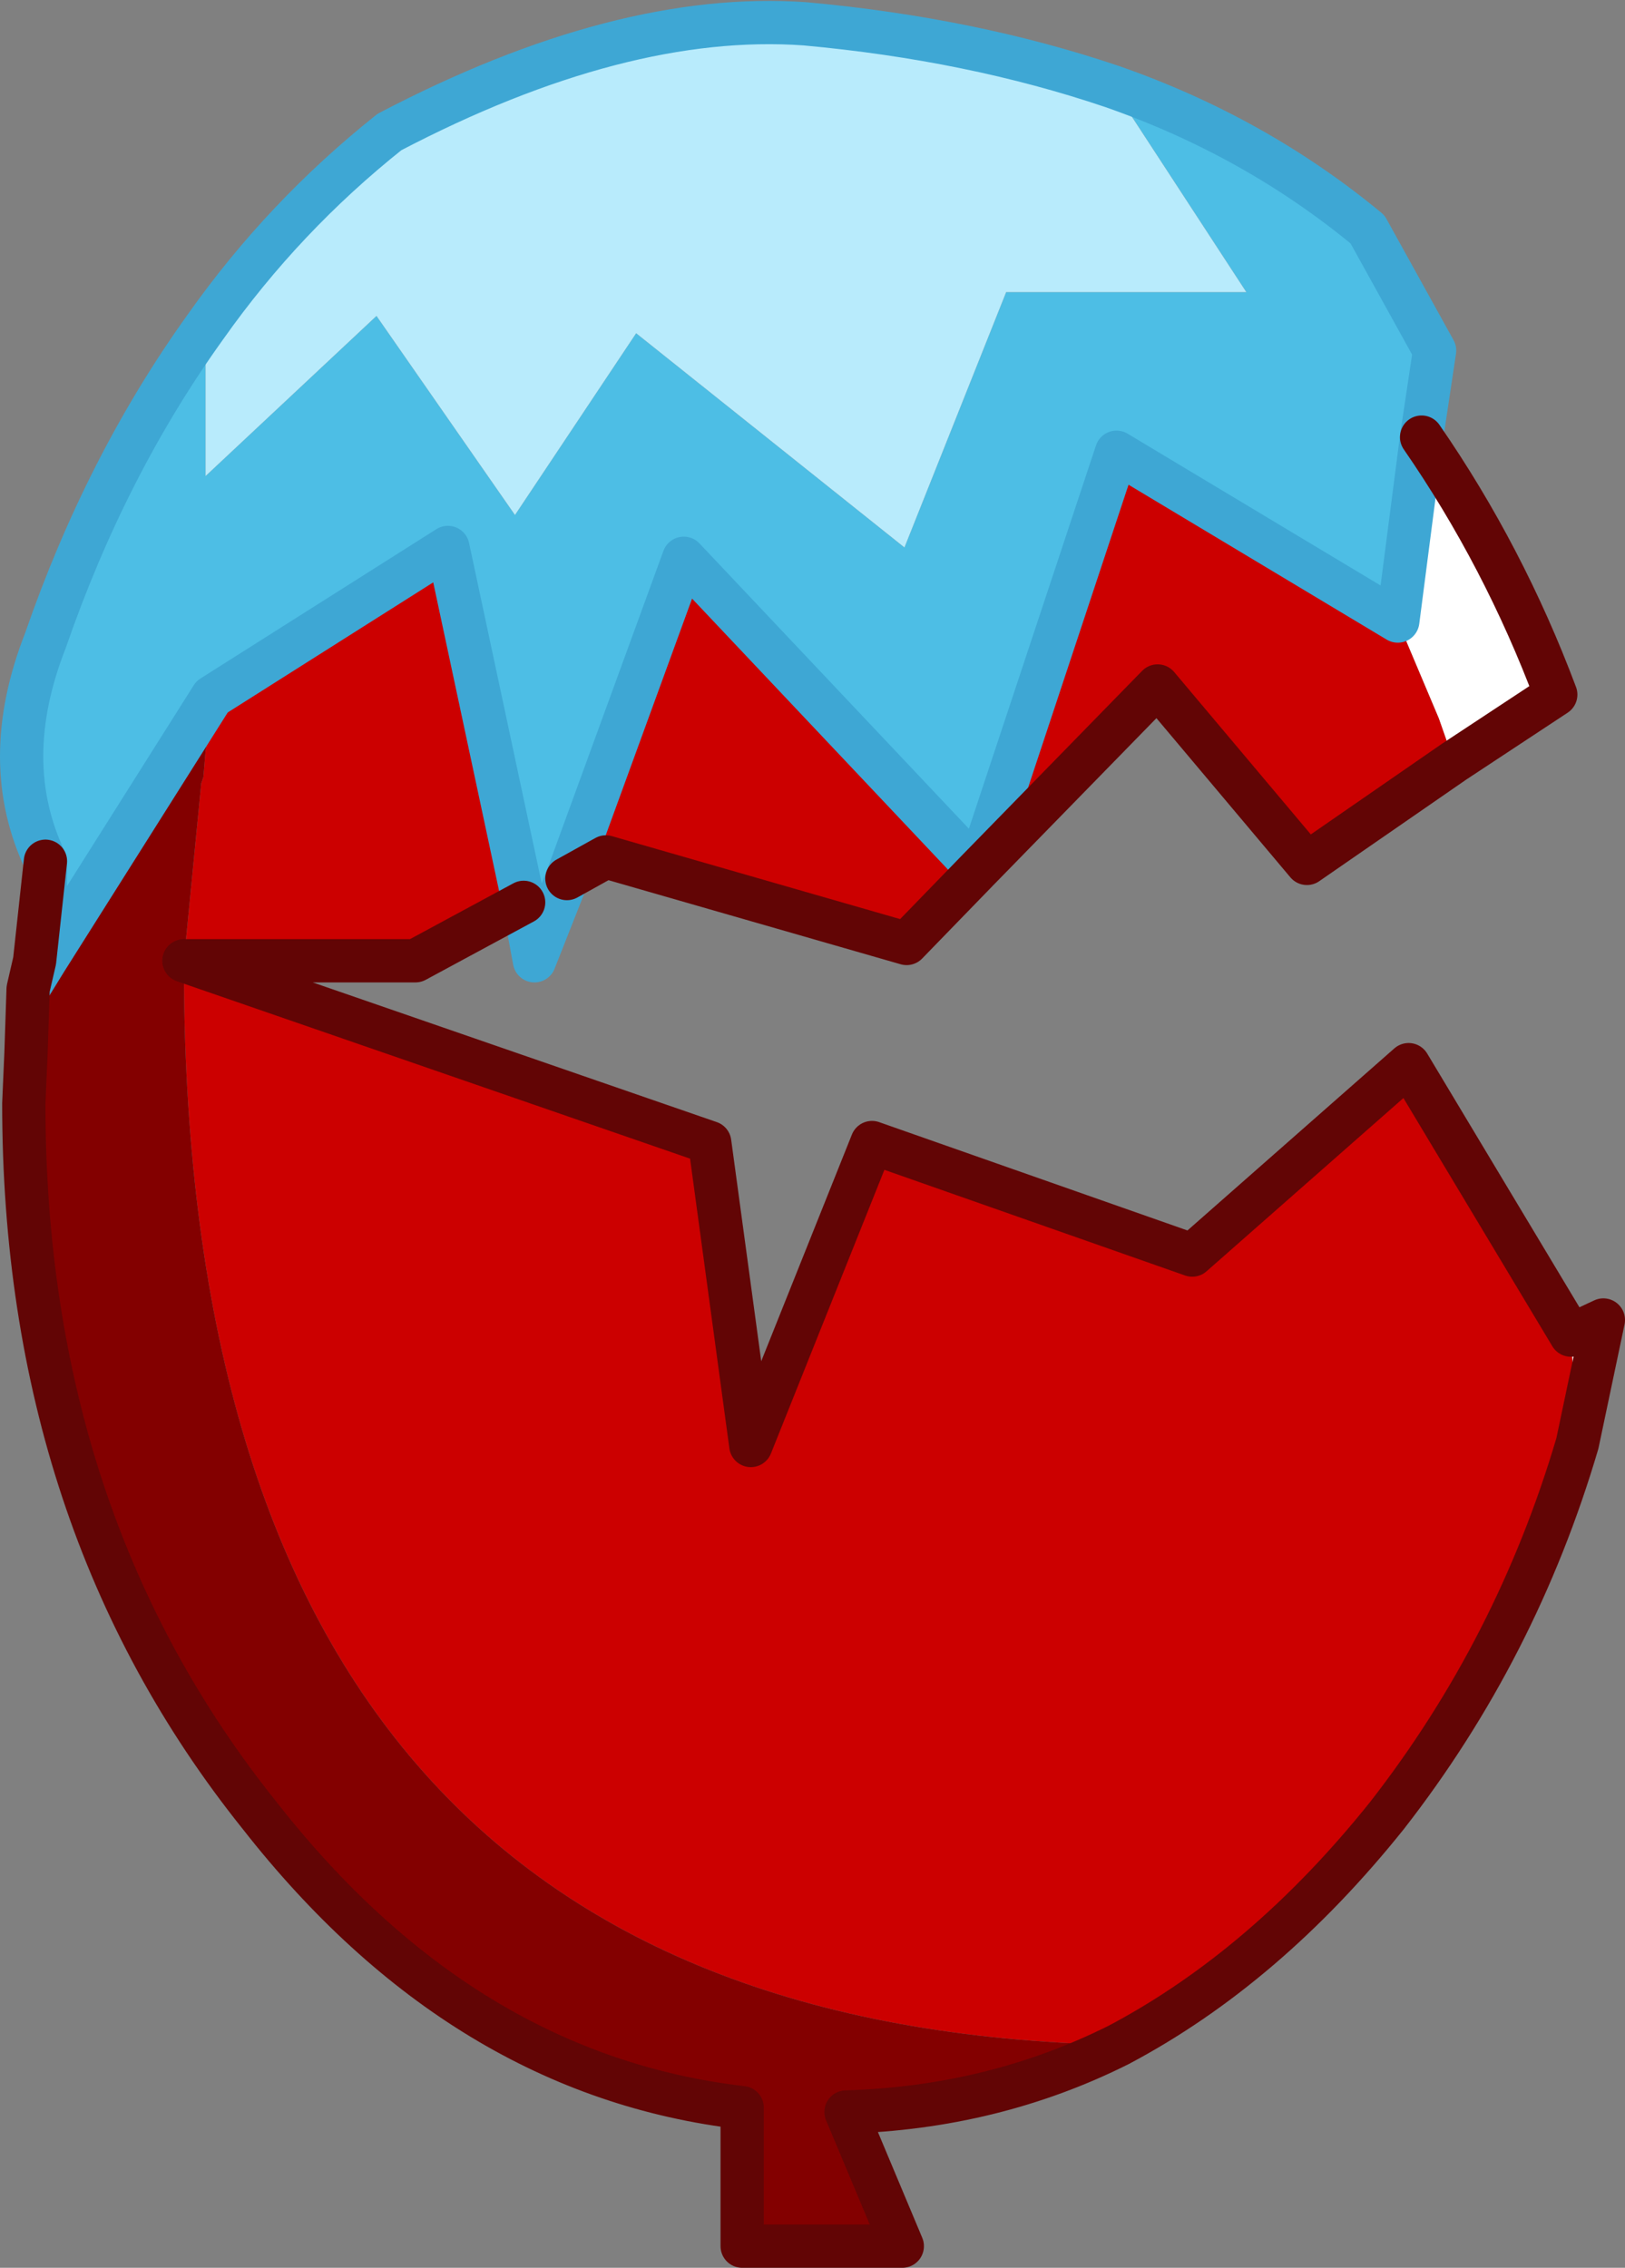 <?xml version="1.0" encoding="UTF-8" standalone="no"?>
<svg xmlns:xlink="http://www.w3.org/1999/xlink" height="52.4px" width="37.55px" xmlns="http://www.w3.org/2000/svg">
  <rect width="100%" height="100%" fill="#808080" stroke="none"/>
  <g transform="matrix(1.0, 0.0, 0.0, 1.0, 18.7, 26.3)">
    <path d="M13.6 -11.95 L7.1 -15.85 3.9 -6.2 -2.9 -13.4 -5.6 -6.0 Q-6.05 -5.75 -6.6 -5.45 L-8.35 -13.65 -13.8 -10.2 -17.65 -4.1 -17.65 -6.4 Q-18.75 -8.7 -17.65 -11.5 -16.25 -15.55 -13.95 -18.75 L-13.95 -15.3 -10.0 -19.0 -6.8 -14.4 -4.0 -18.6 2.2 -13.65 4.55 -19.55 10.1 -19.55 7.0 -24.3 Q10.3 -23.15 12.9 -21.0 L14.45 -18.2 14.15 -16.2 13.6 -11.95" fill="#4dbee5" fill-rule="evenodd" stroke="none"/>
    <path d="M7.0 -24.3 L10.1 -19.55 4.55 -19.55 2.2 -13.65 -4.0 -18.6 -6.8 -14.4 -10.0 -19.0 -13.95 -15.3 -13.95 -18.75 Q-12.15 -21.3 -9.7 -23.25 -4.35 -26.05 -0.1 -25.75 3.75 -25.4 7.0 -24.3" fill="#b8ebfc" fill-rule="evenodd" stroke="none"/>
    <path d="M-5.6 -6.0 L-2.9 -13.4 3.9 -6.2 7.1 -15.85 13.6 -11.95 14.55 -9.7 14.9 -8.7 11.5 -6.35 8.05 -10.45 3.9 -6.2 2.25 -4.5 -4.7 -6.5 -5.6 -6.0 M-13.8 -10.2 L-8.35 -13.65 -6.6 -5.45 -9.1 -4.1 -14.45 -4.1 -2.3 0.1 -1.35 7.1 1.45 0.1 8.85 2.7 13.85 -1.7 17.6 4.55 17.75 7.05 Q16.35 11.8 13.35 15.65 10.55 19.15 7.15 20.95 -14.5 20.5 -14.45 -4.1 L-14.05 -8.2 -14.0 -8.35 -13.95 -8.95 -13.9 -9.25 -13.8 -10.15 -13.8 -10.2" fill="#cc0000" fill-rule="evenodd" stroke="none"/>
    <path d="M13.6 -11.95 L14.15 -16.2 Q16.05 -13.45 17.25 -10.25 L14.9 -8.7 14.55 -9.7 13.6 -11.95 M17.6 4.55 L18.35 4.2 17.75 7.05 17.6 4.55" fill="#ffffff" fill-rule="evenodd" stroke="none"/>
    <path d="M-17.65 -6.4 L-17.65 -4.1 -13.8 -10.2 -13.8 -10.15 -13.9 -9.25 -13.95 -8.95 -14.0 -8.35 -14.05 -8.2 -14.45 -4.1 Q-14.5 20.5 7.15 20.95 4.25 22.4 0.85 22.5 L2.15 25.6 -1.55 25.6 -1.55 22.4 Q-8.0 21.65 -12.7 15.65 -18.15 8.85 -18.15 -0.8 L-18.1 -1.95 -18.05 -3.45 -17.9 -4.1 -17.65 -6.4 M-17.65 -4.1 L-18.05 -3.45 -17.65 -4.1" fill="#830000" fill-rule="evenodd" stroke="none"/>
    <path d="M-5.6 -6.0 L-2.9 -13.4 3.9 -6.2 7.1 -15.85 13.6 -11.95 14.15 -16.2 14.45 -18.2 12.9 -21.0 Q10.3 -23.15 7.0 -24.3 3.75 -25.4 -0.1 -25.75 -4.35 -26.05 -9.7 -23.25 -12.15 -21.3 -13.95 -18.75 -16.25 -15.55 -17.65 -11.5 -18.75 -8.7 -17.65 -6.4 L-17.65 -4.1 -13.8 -10.2 -8.35 -13.65 -6.6 -5.45 -6.35 -4.1 -5.6 -6.0 M-18.05 -3.45 L-17.65 -4.1" fill="none" stroke="#3ea7d4" stroke-linecap="round" stroke-linejoin="round" stroke-width="1.0"/>
    <path d="M-5.6 -6.0 L-4.7 -6.5 2.25 -4.5 3.9 -6.2 8.05 -10.45 11.5 -6.35 14.9 -8.7 17.25 -10.25 Q16.05 -13.45 14.15 -16.2 M-6.6 -5.45 L-9.1 -4.1 -14.45 -4.1 -2.3 0.1 -1.35 7.1 1.45 0.1 8.85 2.7 13.85 -1.7 17.6 4.55 18.35 4.2 17.75 7.05 Q16.35 11.8 13.35 15.65 10.55 19.15 7.15 20.95 4.25 22.4 0.85 22.5 L2.15 25.6 -1.55 25.6 -1.55 22.4 Q-8.0 21.65 -12.7 15.65 -18.15 8.85 -18.15 -0.8 L-18.1 -1.95 -18.05 -3.45 -17.9 -4.1 -17.65 -6.4" fill="none" stroke="#620505" stroke-linecap="round" stroke-linejoin="round" stroke-width="1.0"/>
  </g>
</svg>
